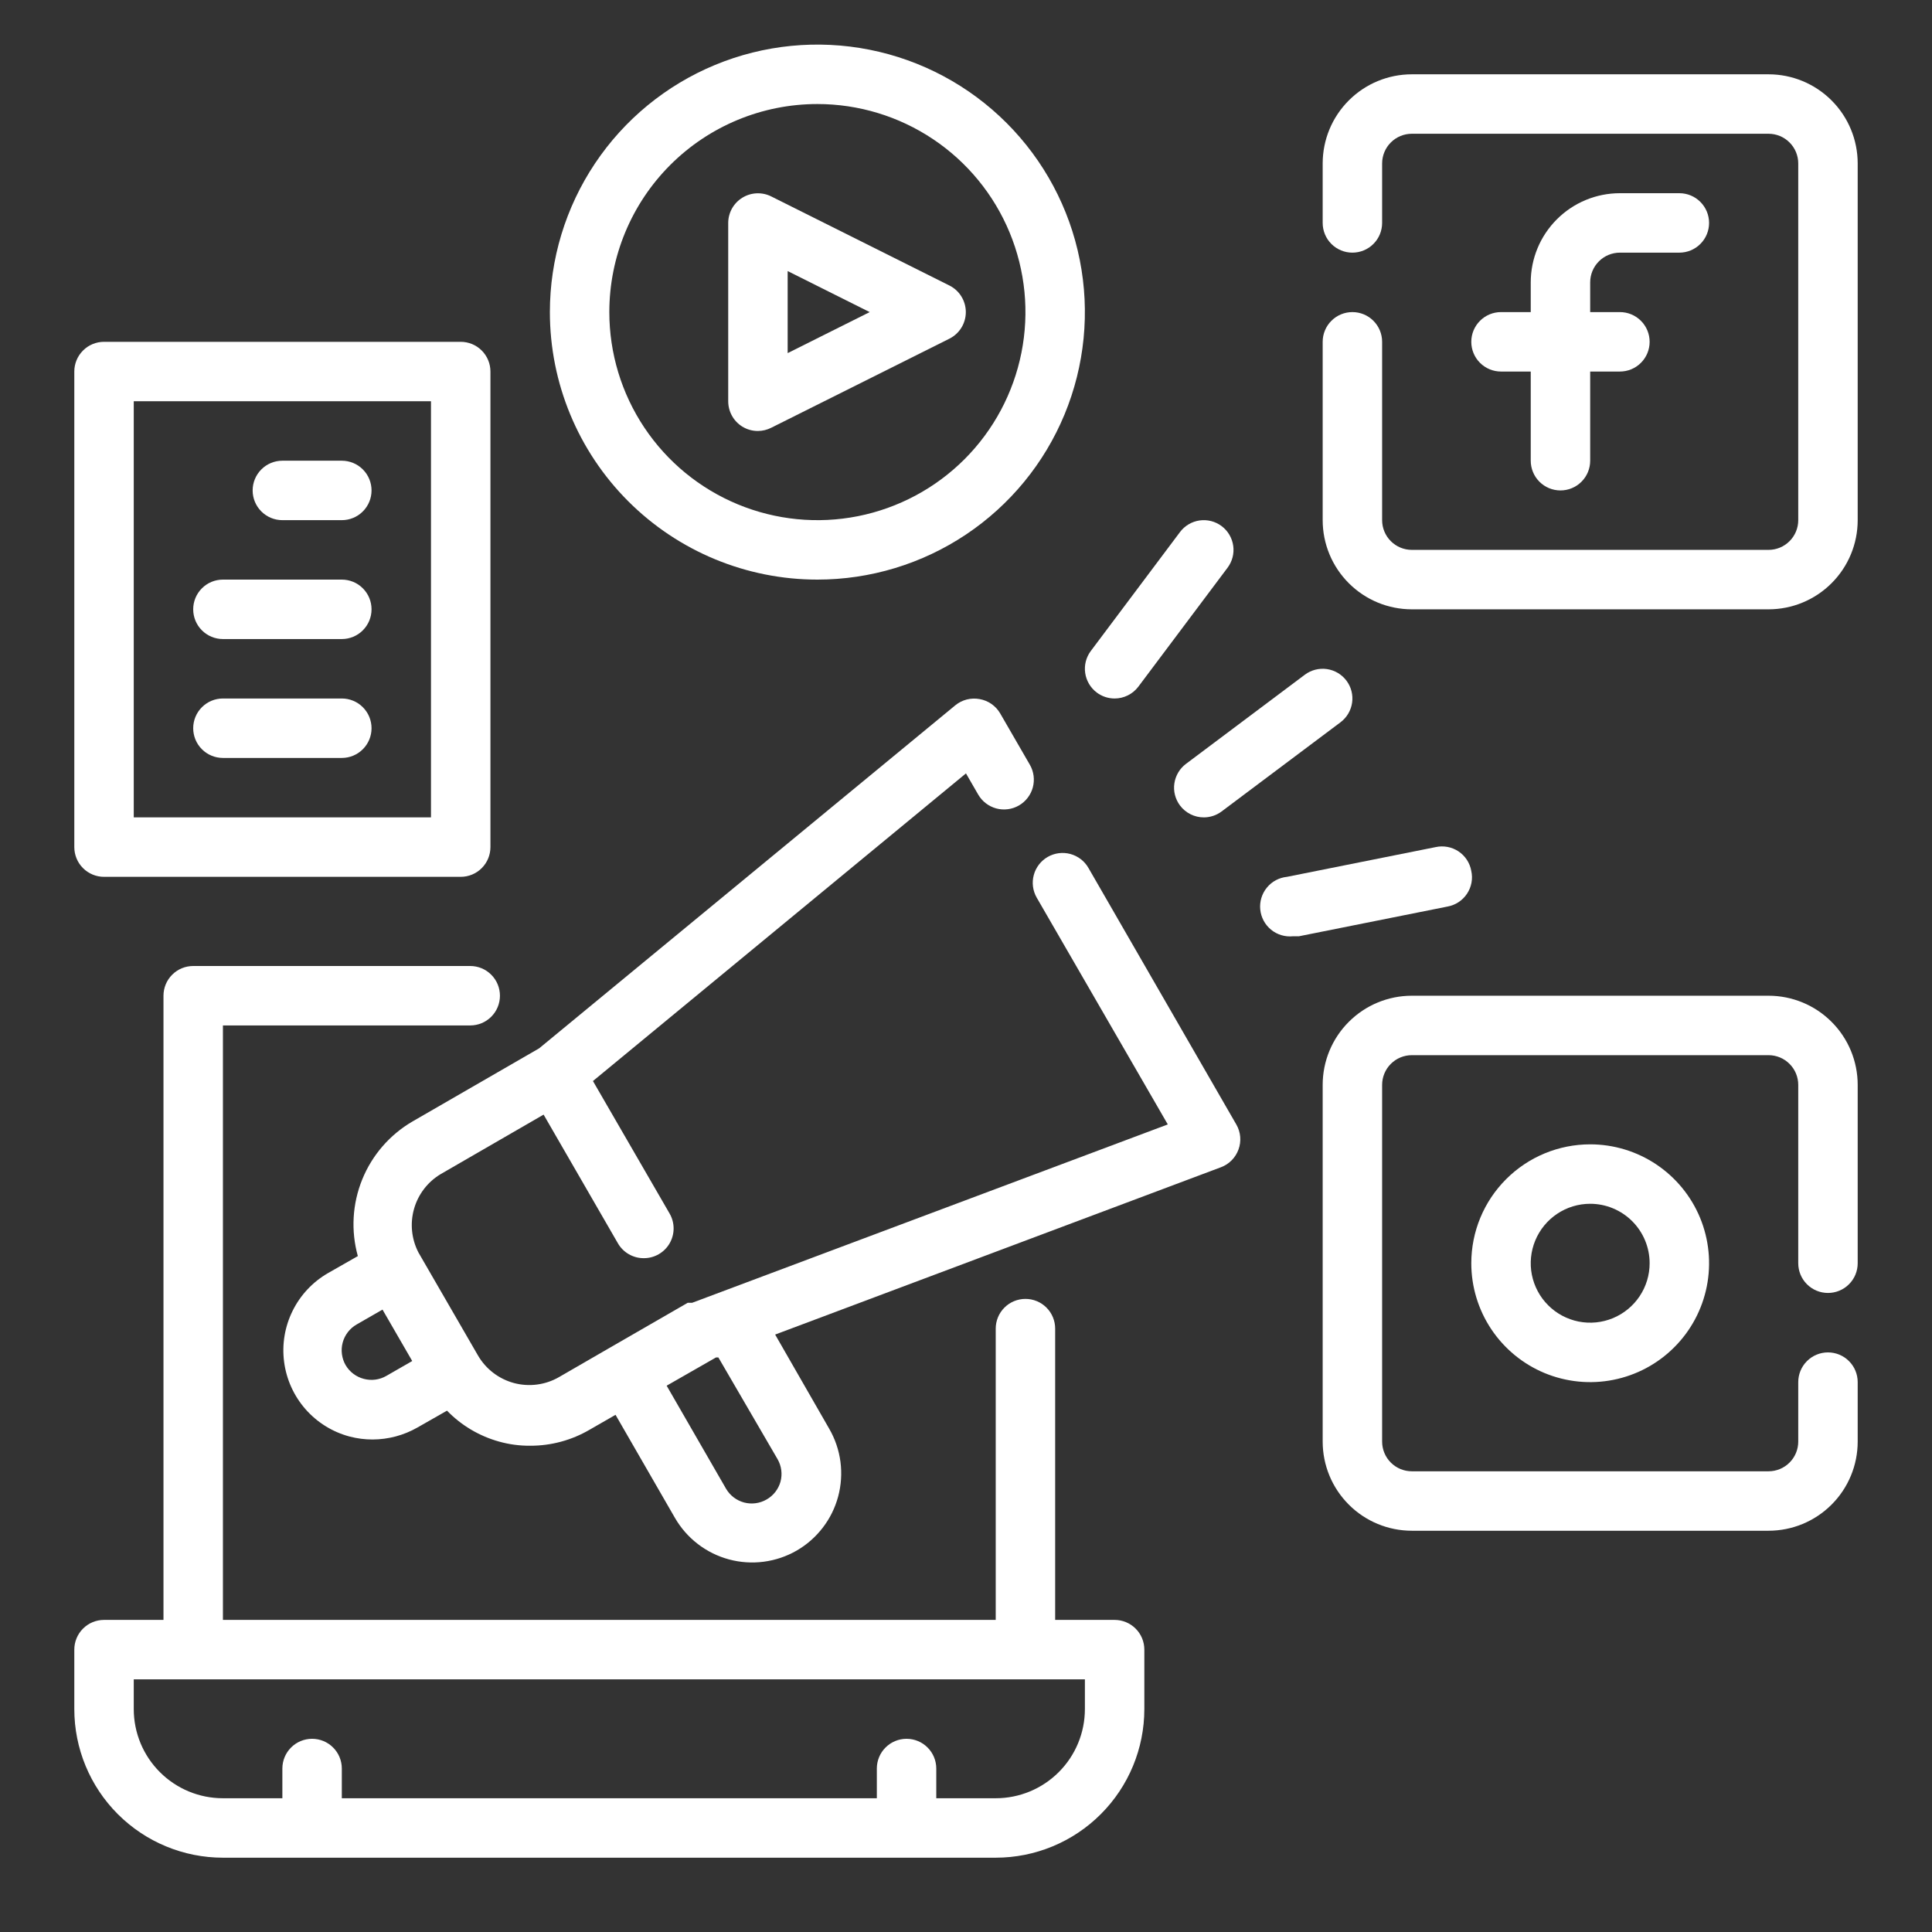 <svg xmlns="http://www.w3.org/2000/svg" width="65" height="65" viewBox="0 0 65 65" fill="none"><rect x="0" y="0" width="65" height="65" fill="#333333" stroke="none"/><path d="M37.5 54.5H35.5V44.7C35.5 44.435 35.395 44.18 35.207 43.993C35.02 43.805 34.765 43.7 34.5 43.7C34.235 43.7 33.98 43.805 33.793 43.993C33.605 44.18 33.5 44.435 33.5 44.7V54.5H7.5V34.5H15.82C16.085 34.5 16.34 34.395 16.527 34.207C16.715 34.02 16.82 33.765 16.82 33.5C16.82 33.235 16.715 32.98 16.527 32.793C16.34 32.605 16.085 32.5 15.82 32.5H6.5C6.235 32.5 5.98 32.605 5.793 32.793C5.605 32.98 5.5 33.235 5.5 33.5V54.5H3.5C3.235 54.5 2.98 54.605 2.793 54.793C2.605 54.98 2.5 55.235 2.5 55.5V57.5C2.5 58.826 3.027 60.098 3.964 61.035C4.902 61.973 6.174 62.5 7.5 62.5H33.5C34.826 62.5 36.098 61.973 37.035 61.035C37.973 60.098 38.5 58.826 38.5 57.5V55.5C38.5 55.235 38.395 54.98 38.207 54.793C38.02 54.605 37.765 54.5 37.5 54.5ZM36.5 57.5C36.5 58.296 36.184 59.059 35.621 59.621C35.059 60.184 34.296 60.5 33.5 60.5H31.5V59.5C31.5 59.235 31.395 58.98 31.207 58.793C31.02 58.605 30.765 58.5 30.5 58.5C30.235 58.5 29.98 58.605 29.793 58.793C29.605 58.98 29.5 59.235 29.5 59.5V60.5H11.5V59.5C11.5 59.235 11.395 58.98 11.207 58.793C11.02 58.605 10.765 58.5 10.5 58.5C10.235 58.5 9.98 58.605 9.793 58.793C9.605 58.98 9.5 59.235 9.5 59.5V60.5H7.5C6.704 60.5 5.941 60.184 5.379 59.621C4.816 59.059 4.5 58.296 4.5 57.5V56.5H36.5V57.5Z" fill="white"></path><path d="M54.5 8.5H56.5C56.765 8.5 57.02 8.395 57.207 8.207C57.395 8.02 57.5 7.765 57.5 7.5C57.5 7.235 57.395 6.98 57.207 6.793C57.02 6.605 56.765 6.5 56.5 6.5H54.5C53.704 6.5 52.941 6.816 52.379 7.379C51.816 7.941 51.5 8.704 51.5 9.5V10.5H50.5C50.235 10.5 49.98 10.605 49.793 10.793C49.605 10.98 49.5 11.235 49.5 11.5C49.5 11.765 49.605 12.02 49.793 12.207C49.98 12.395 50.235 12.5 50.5 12.5H51.5V15.5C51.5 15.765 51.605 16.02 51.793 16.207C51.98 16.395 52.235 16.5 52.5 16.5C52.765 16.5 53.02 16.395 53.207 16.207C53.395 16.02 53.5 15.765 53.5 15.5V12.5H54.5C54.765 12.5 55.02 12.395 55.207 12.207C55.395 12.02 55.5 11.765 55.5 11.5C55.5 11.235 55.395 10.98 55.207 10.793C55.02 10.605 54.765 10.5 54.5 10.5H53.5V9.5C53.5 9.235 53.605 8.98 53.793 8.793C53.98 8.605 54.235 8.5 54.5 8.5Z" fill="white"></path><path d="M59.5 2.5H47.5C46.704 2.5 45.941 2.816 45.379 3.379C44.816 3.941 44.5 4.704 44.5 5.5V7.5C44.5 7.765 44.605 8.02 44.793 8.207C44.98 8.395 45.235 8.5 45.5 8.5C45.765 8.5 46.02 8.395 46.207 8.207C46.395 8.02 46.5 7.765 46.5 7.5V5.5C46.5 5.235 46.605 4.98 46.793 4.793C46.98 4.605 47.235 4.5 47.5 4.5H59.5C59.765 4.5 60.02 4.605 60.207 4.793C60.395 4.98 60.5 5.235 60.5 5.5V17.5C60.5 17.765 60.395 18.02 60.207 18.207C60.02 18.395 59.765 18.5 59.5 18.5H47.5C47.235 18.5 46.98 18.395 46.793 18.207C46.605 18.02 46.5 17.765 46.5 17.5V11.5C46.5 11.235 46.395 10.98 46.207 10.793C46.02 10.605 45.765 10.5 45.5 10.5C45.235 10.5 44.98 10.605 44.793 10.793C44.605 10.98 44.5 11.235 44.5 11.5V17.5C44.5 18.296 44.816 19.059 45.379 19.621C45.941 20.184 46.704 20.5 47.5 20.5H59.5C60.296 20.5 61.059 20.184 61.621 19.621C62.184 19.059 62.5 18.296 62.5 17.5V5.5C62.5 4.704 62.184 3.941 61.621 3.379C61.059 2.816 60.296 2.5 59.5 2.5Z" fill="white"></path><path d="M49.5 42.5C49.5 43.291 49.735 44.065 50.174 44.722C50.614 45.38 51.238 45.893 51.969 46.196C52.7 46.498 53.504 46.578 54.28 46.423C55.056 46.269 55.769 45.888 56.328 45.328C56.888 44.769 57.269 44.056 57.423 43.28C57.578 42.504 57.498 41.7 57.196 40.969C56.893 40.238 56.38 39.614 55.722 39.174C55.065 38.735 54.291 38.5 53.5 38.5C52.439 38.5 51.422 38.921 50.672 39.672C49.921 40.422 49.5 41.439 49.5 42.5ZM55.5 42.5C55.5 42.896 55.383 43.282 55.163 43.611C54.943 43.94 54.631 44.196 54.265 44.348C53.9 44.499 53.498 44.539 53.11 44.462C52.722 44.384 52.365 44.194 52.086 43.914C51.806 43.635 51.616 43.278 51.538 42.89C51.461 42.502 51.501 42.1 51.652 41.735C51.804 41.369 52.06 41.057 52.389 40.837C52.718 40.617 53.104 40.5 53.5 40.5C54.03 40.5 54.539 40.711 54.914 41.086C55.289 41.461 55.5 41.97 55.5 42.5Z" fill="white"></path><path d="M59.5 33.5H47.5C46.704 33.5 45.941 33.816 45.379 34.379C44.816 34.941 44.5 35.704 44.5 36.5V48.5C44.5 49.296 44.816 50.059 45.379 50.621C45.941 51.184 46.704 51.5 47.5 51.5H59.5C60.296 51.5 61.059 51.184 61.621 50.621C62.184 50.059 62.5 49.296 62.5 48.5V46.5C62.5 46.235 62.395 45.98 62.207 45.793C62.02 45.605 61.765 45.5 61.5 45.5C61.235 45.5 60.98 45.605 60.793 45.793C60.605 45.98 60.5 46.235 60.5 46.5V48.5C60.5 48.765 60.395 49.02 60.207 49.207C60.02 49.395 59.765 49.5 59.5 49.5H47.5C47.235 49.5 46.98 49.395 46.793 49.207C46.605 49.02 46.5 48.765 46.5 48.5V36.5C46.5 36.235 46.605 35.98 46.793 35.793C46.98 35.605 47.235 35.5 47.5 35.5H59.5C59.765 35.5 60.02 35.605 60.207 35.793C60.395 35.98 60.5 36.235 60.5 36.5V42.5C60.5 42.765 60.605 43.02 60.793 43.207C60.98 43.395 61.235 43.5 61.5 43.5C61.765 43.5 62.02 43.395 62.207 43.207C62.395 43.02 62.5 42.765 62.5 42.5V36.5C62.5 35.704 62.184 34.941 61.621 34.379C61.059 33.816 60.296 33.5 59.5 33.5Z" fill="white"></path><path d="M24.97 14.35C25.129 14.449 25.313 14.501 25.5 14.5C25.657 14.499 25.811 14.461 25.95 14.39L31.95 11.39C32.114 11.306 32.251 11.179 32.347 11.022C32.443 10.864 32.494 10.684 32.494 10.5C32.494 10.316 32.443 10.136 32.347 9.978C32.251 9.821 32.114 9.694 31.95 9.61L25.95 6.61C25.798 6.533 25.628 6.497 25.458 6.504C25.288 6.511 25.122 6.562 24.977 6.651C24.832 6.74 24.712 6.865 24.628 7.013C24.545 7.162 24.5 7.33 24.5 7.5V13.5C24.5 13.67 24.543 13.837 24.625 13.986C24.707 14.135 24.826 14.26 24.97 14.35ZM26.5 9.12L29.26 10.5L26.5 11.88V9.12Z" fill="white"></path><path d="M27.5 19.5C29.28 19.5 31.02 18.972 32.5 17.983C33.98 16.994 35.134 15.589 35.815 13.944C36.496 12.3 36.674 10.49 36.327 8.744C35.98 6.998 35.123 5.395 33.864 4.136C32.605 2.877 31.002 2.02 29.256 1.673C27.51 1.326 25.7 1.504 24.056 2.185C22.411 2.866 21.006 4.02 20.017 5.5C19.028 6.98 18.5 8.72 18.5 10.5C18.5 12.887 19.448 15.176 21.136 16.864C22.824 18.552 25.113 19.5 27.5 19.5ZM27.5 3.5C28.884 3.5 30.238 3.911 31.389 4.68C32.54 5.449 33.437 6.542 33.967 7.821C34.497 9.1 34.636 10.508 34.365 11.866C34.095 13.223 33.429 14.471 32.45 15.45C31.471 16.429 30.224 17.095 28.866 17.366C27.508 17.636 26.1 17.497 24.821 16.967C23.542 16.437 22.449 15.54 21.68 14.389C20.91 13.238 20.5 11.884 20.5 10.5C20.5 8.643 21.238 6.863 22.55 5.55C23.863 4.237 25.643 3.5 27.5 3.5Z" fill="white"></path><path d="M37.5 23.5C37.655 23.5 37.808 23.464 37.947 23.394C38.086 23.325 38.207 23.224 38.3 23.1L41.3 19.1C41.459 18.888 41.528 18.621 41.49 18.359C41.452 18.096 41.312 17.859 41.1 17.7C40.888 17.541 40.621 17.473 40.359 17.51C40.096 17.548 39.859 17.688 39.7 17.9L36.7 21.9C36.541 22.112 36.472 22.379 36.51 22.641C36.548 22.904 36.688 23.141 36.9 23.3C37.073 23.43 37.284 23.5 37.5 23.5Z" fill="white"></path><path d="M39.7 27.1C39.793 27.224 39.914 27.325 40.053 27.394C40.192 27.464 40.345 27.5 40.5 27.5C40.716 27.5 40.927 27.43 41.1 27.3L45.1 24.3C45.312 24.141 45.452 23.904 45.49 23.641C45.528 23.379 45.459 23.112 45.3 22.9C45.141 22.688 44.904 22.548 44.641 22.51C44.379 22.473 44.112 22.541 43.9 22.7L39.9 25.7C39.688 25.859 39.548 26.096 39.51 26.359C39.472 26.621 39.541 26.888 39.7 27.1Z" fill="white"></path><path d="M49.499 29.3C49.476 29.167 49.425 29.041 49.352 28.928C49.278 28.816 49.182 28.719 49.07 28.644C48.958 28.57 48.832 28.518 48.7 28.494C48.567 28.469 48.431 28.471 48.3 28.5L43.3 29.5C43.168 29.513 43.041 29.552 42.924 29.614C42.808 29.677 42.705 29.761 42.622 29.864C42.453 30.07 42.373 30.335 42.4 30.6C42.426 30.865 42.557 31.109 42.763 31.278C42.969 31.447 43.234 31.526 43.499 31.5H43.7L48.7 30.5C48.832 30.476 48.959 30.426 49.071 30.352C49.184 30.278 49.28 30.182 49.355 30.07C49.43 29.958 49.481 29.832 49.506 29.7C49.531 29.567 49.529 29.431 49.499 29.3Z" fill="white"></path><path d="M3.5 29.5H15.5C15.765 29.5 16.02 29.395 16.207 29.207C16.395 29.02 16.5 28.765 16.5 28.5V12.5C16.5 12.235 16.395 11.98 16.207 11.793C16.02 11.605 15.765 11.5 15.5 11.5H3.5C3.235 11.5 2.98 11.605 2.793 11.793C2.605 11.98 2.5 12.235 2.5 12.5V28.5C2.5 28.765 2.605 29.02 2.793 29.207C2.98 29.395 3.235 29.5 3.5 29.5ZM4.5 13.5H14.5V27.5H4.5V13.5Z" fill="white"></path><path d="M11.5 15.5H9.5C9.235 15.5 8.98 15.605 8.793 15.793C8.605 15.98 8.5 16.235 8.5 16.5C8.5 16.765 8.605 17.02 8.793 17.207C8.98 17.395 9.235 17.5 9.5 17.5H11.5C11.765 17.5 12.02 17.395 12.207 17.207C12.395 17.02 12.5 16.765 12.5 16.5C12.5 16.235 12.395 15.98 12.207 15.793C12.02 15.605 11.765 15.5 11.5 15.5Z" fill="white"></path><path d="M11.5 19.5H7.5C7.235 19.5 6.98 19.605 6.793 19.793C6.605 19.98 6.5 20.235 6.5 20.5C6.5 20.765 6.605 21.02 6.793 21.207C6.98 21.395 7.235 21.5 7.5 21.5H11.5C11.765 21.5 12.02 21.395 12.207 21.207C12.395 21.02 12.5 20.765 12.5 20.5C12.5 20.235 12.395 19.98 12.207 19.793C12.02 19.605 11.765 19.5 11.5 19.5Z" fill="white"></path><path d="M11.5 23.5H7.5C7.235 23.5 6.98 23.605 6.793 23.793C6.605 23.98 6.5 24.235 6.5 24.5C6.5 24.765 6.605 25.02 6.793 25.207C6.98 25.395 7.235 25.5 7.5 25.5H11.5C11.765 25.5 12.02 25.395 12.207 25.207C12.395 25.02 12.5 24.765 12.5 24.5C12.5 24.235 12.395 23.98 12.207 23.793C12.02 23.605 11.765 23.5 11.5 23.5Z" fill="white"></path><path d="M36.619 29.2C36.554 29.086 36.466 28.985 36.362 28.905C36.257 28.825 36.138 28.766 36.011 28.731C35.884 28.697 35.751 28.688 35.62 28.705C35.49 28.722 35.364 28.764 35.249 28.83C35.135 28.896 35.035 28.983 34.954 29.088C34.874 29.192 34.815 29.311 34.781 29.438C34.746 29.566 34.737 29.698 34.754 29.829C34.771 29.96 34.814 30.086 34.879 30.2L39.289 37.83L23.289 43.83C23.289 43.83 23.289 43.83 23.219 43.83H23.139L20.539 45.33L18.809 46.33C18.581 46.462 18.33 46.547 18.069 46.581C17.808 46.616 17.543 46.598 17.289 46.53C16.779 46.392 16.344 46.058 16.079 45.6L14.079 42.14C13.844 41.687 13.791 41.162 13.93 40.671C14.069 40.18 14.391 39.761 14.829 39.5L18.289 37.5L20.789 41.83C20.877 41.983 21.004 42.109 21.157 42.197C21.31 42.285 21.483 42.331 21.659 42.33C21.835 42.331 22.008 42.285 22.161 42.197C22.313 42.11 22.44 41.984 22.528 41.832C22.616 41.68 22.663 41.507 22.663 41.331C22.663 41.155 22.617 40.982 22.529 40.83L19.949 36.37L32.499 26.02L32.909 26.73C32.975 26.844 33.062 26.944 33.167 27.025C33.271 27.105 33.39 27.164 33.518 27.199C33.645 27.233 33.778 27.242 33.908 27.225C34.039 27.208 34.165 27.166 34.279 27.1C34.394 27.034 34.494 26.947 34.574 26.842C34.654 26.738 34.714 26.619 34.748 26.492C34.782 26.364 34.791 26.232 34.774 26.101C34.757 25.97 34.715 25.844 34.649 25.73L33.649 24C33.576 23.875 33.476 23.767 33.357 23.684C33.238 23.601 33.102 23.545 32.959 23.52C32.816 23.493 32.668 23.498 32.526 23.534C32.384 23.57 32.252 23.637 32.139 23.73L18.139 35.27L13.879 37.73C13.115 38.175 12.52 38.861 12.187 39.681C11.854 40.501 11.802 41.408 12.039 42.26L11.039 42.83C10.524 43.126 10.108 43.568 9.845 44.101C9.581 44.633 9.481 45.232 9.559 45.821C9.636 46.41 9.886 46.963 10.278 47.41C10.67 47.856 11.185 48.177 11.759 48.33C12.014 48.397 12.276 48.431 12.539 48.43C13.065 48.428 13.582 48.29 14.039 48.03L15.039 47.46C15.52 47.956 16.124 48.315 16.789 48.5C17.131 48.596 17.484 48.643 17.839 48.64C18.542 48.642 19.233 48.455 19.839 48.1L20.709 47.6L22.709 51.07C23.107 51.757 23.76 52.259 24.527 52.465C25.294 52.671 26.111 52.565 26.799 52.17C27.141 51.973 27.44 51.711 27.68 51.398C27.921 51.086 28.097 50.729 28.199 50.348C28.301 49.967 28.327 49.57 28.276 49.179C28.224 48.788 28.096 48.411 27.899 48.07L26.079 44.9L41.079 39.27C41.215 39.219 41.339 39.139 41.44 39.035C41.542 38.931 41.62 38.807 41.669 38.67C41.718 38.535 41.737 38.391 41.725 38.247C41.713 38.104 41.67 37.965 41.599 37.84L36.619 29.2ZM12.999 46.29C12.885 46.356 12.76 46.398 12.629 46.416C12.499 46.433 12.366 46.424 12.239 46.39C11.983 46.323 11.764 46.158 11.629 45.93C11.563 45.816 11.521 45.69 11.504 45.56C11.486 45.429 11.495 45.297 11.529 45.17C11.563 45.042 11.623 44.923 11.703 44.818C11.784 44.713 11.884 44.626 11.999 44.56L12.869 44.06L13.869 45.79L12.999 46.29ZM26.159 49.09C26.225 49.204 26.268 49.33 26.285 49.46C26.302 49.59 26.293 49.723 26.259 49.85C26.188 50.104 26.019 50.32 25.789 50.45C25.561 50.581 25.29 50.617 25.035 50.55C24.781 50.482 24.563 50.317 24.429 50.09L22.429 46.62L24.089 45.67H24.169L26.159 49.09Z" fill="white"></path></svg>